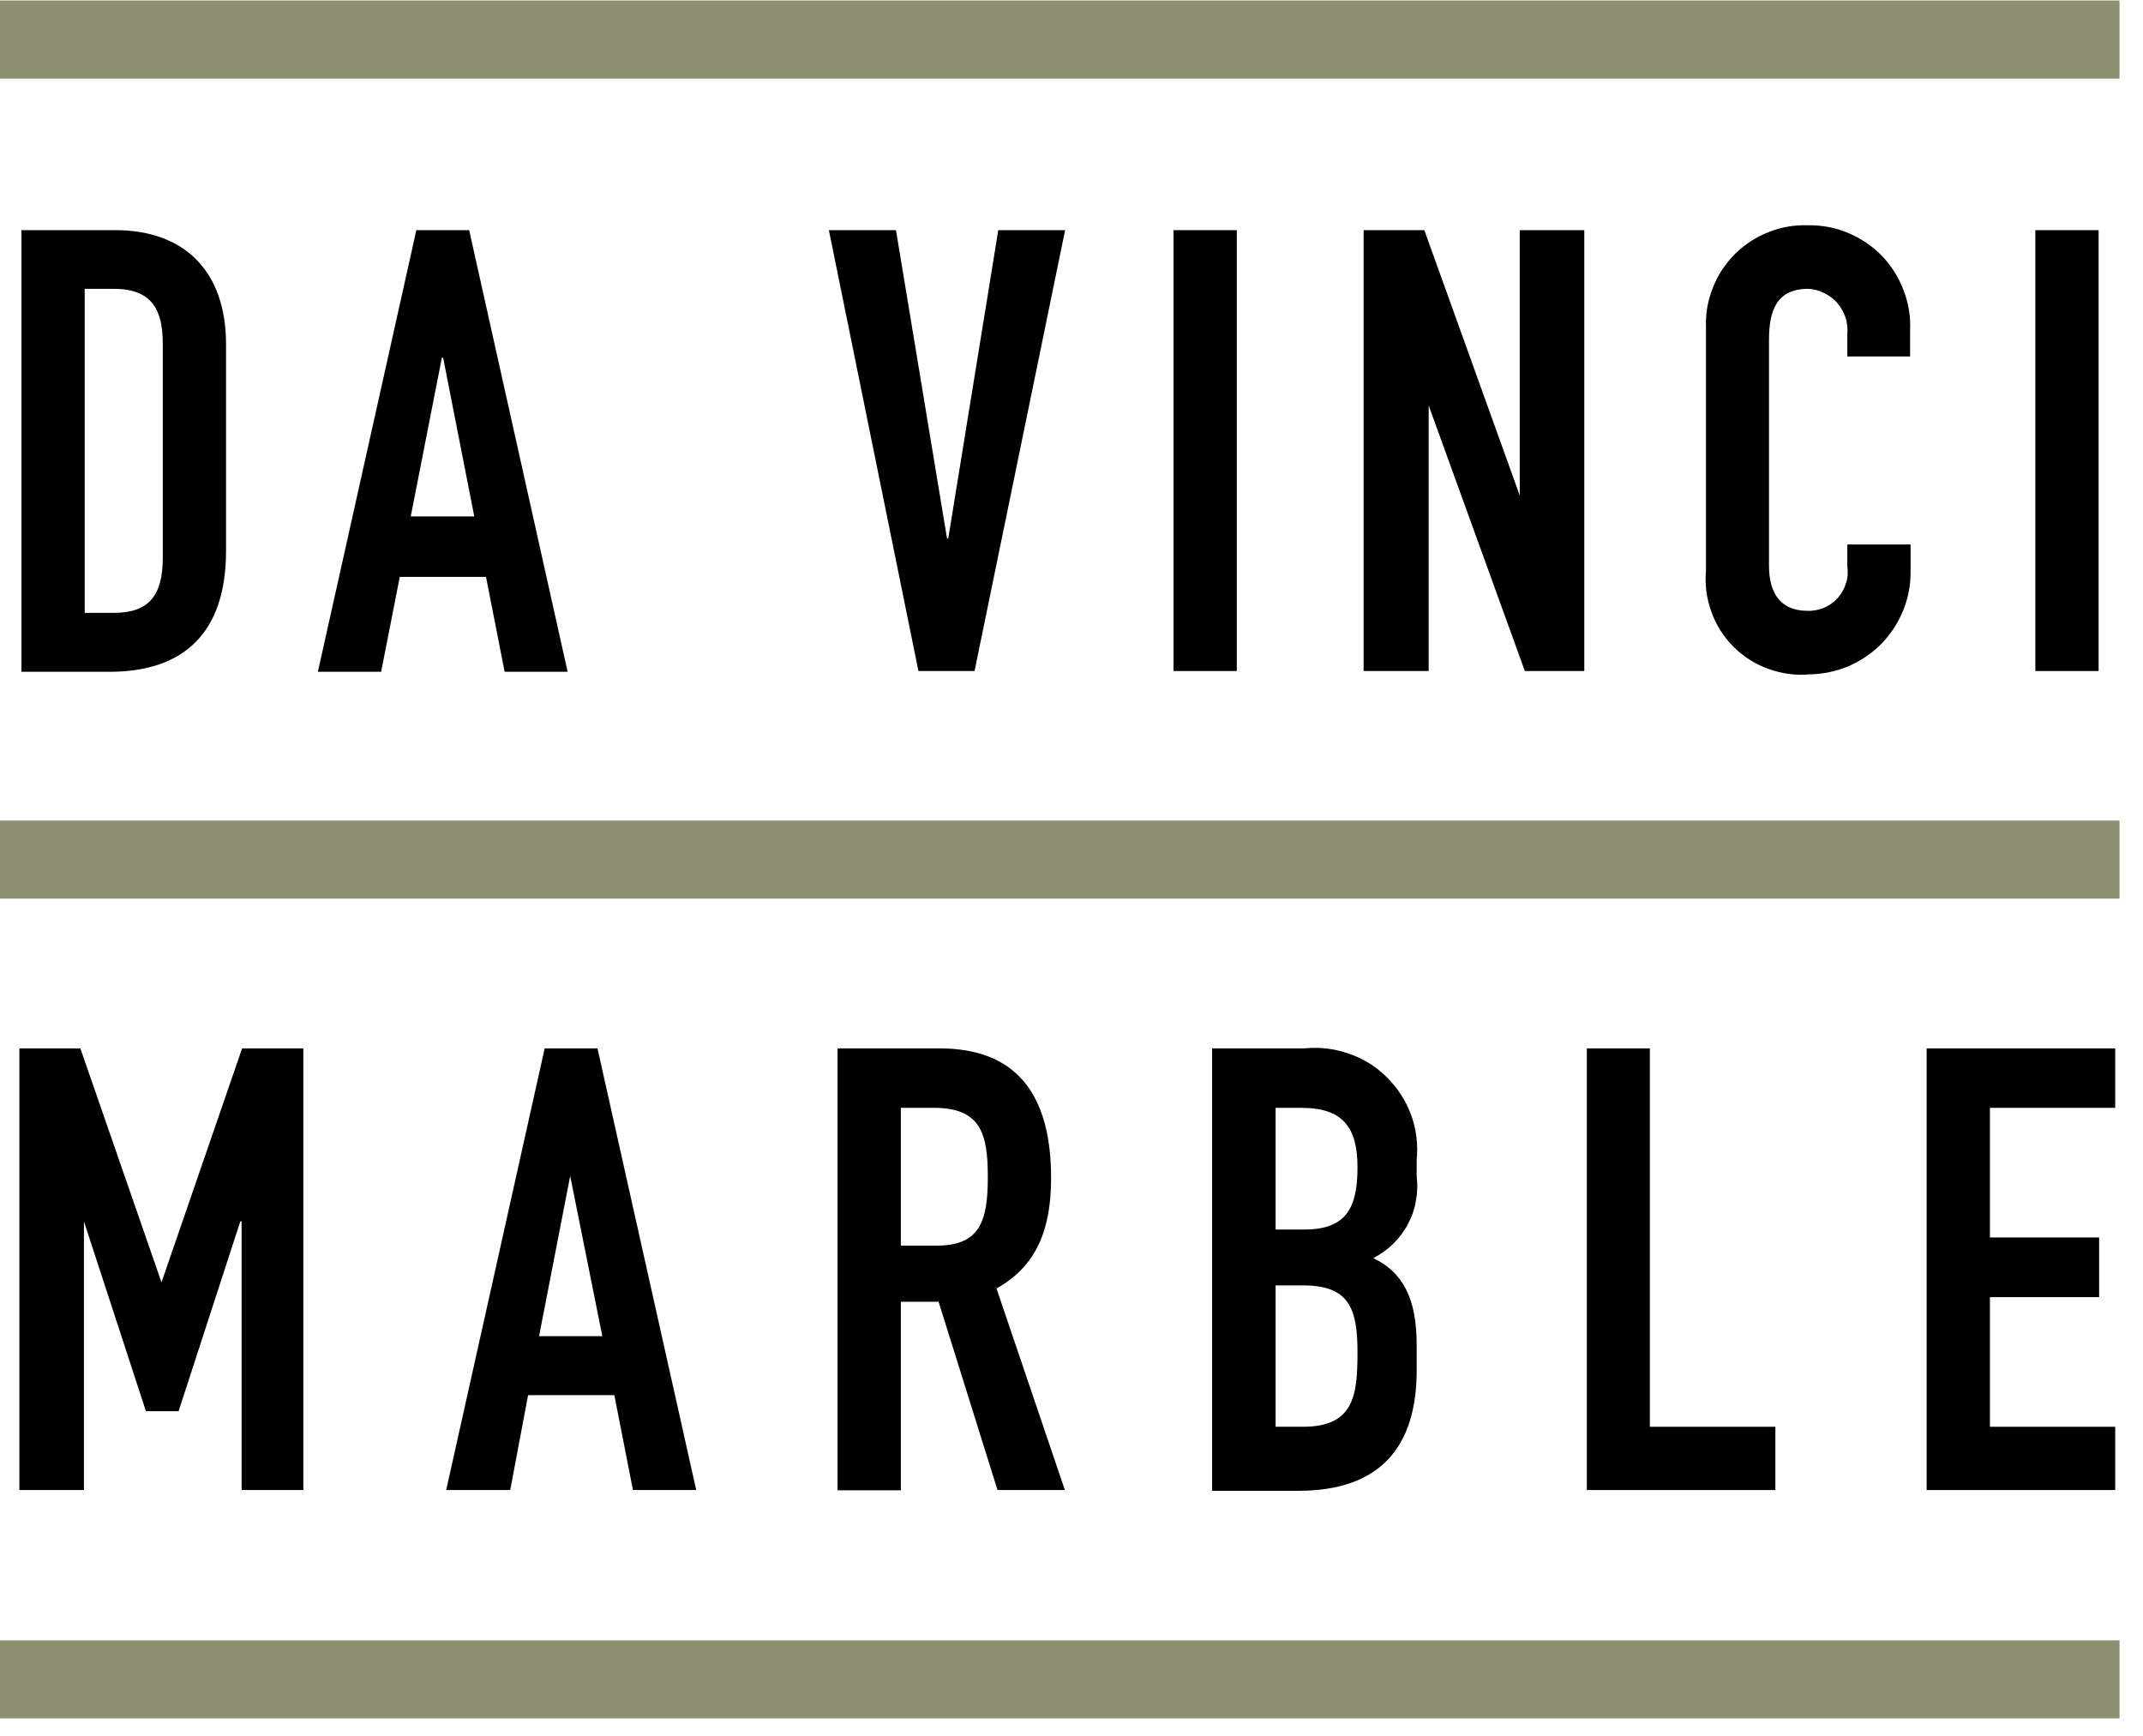 
<svg xmlns="http://www.w3.org/2000/svg" viewBox="0 0 84 68" width="100" height="81">
	<style>
		tspan { white-space:pre }
		.shp0 { fill: #000000 } 
		.shp1 { fill: #8D9172 } 
	</style>
	<g id="Layer_2">
		<g id="Layer_1-2">
			<path id="Layer" fill-rule="evenodd" class="shp0" d="M0.84 9L4.51 9C7.3 9 8.86 10.68 8.86 13.47L8.86 21.57C8.86 24.78 7.21 26.31 4.29 26.31L0.84 26.31L0.84 9ZM3.32 24L4.46 24C5.84 24 6.38 23.32 6.38 21.84L6.38 13.44C6.38 12.08 5.92 11.3 4.46 11.3L3.32 11.3L3.32 24Z" />
			<path id="Layer" fill-rule="evenodd" class="shp0" d="M16.32 9L18.39 9L22.25 26.31L19.78 26.31L19.05 22.59L15.67 22.59L14.94 26.31L12.46 26.31L16.32 9ZM17.37 14L17.32 14L16.1 20.22L18.59 20.22L17.37 14Z" />
			<path id="Layer" class="shp0" d="M38.2 26.28L36 26.28L32.49 9L35.12 9L37.12 21.08L37.17 21.08L39.13 9L41.75 9L38.2 26.28Z" />
			<path id="Layer" class="shp0" d="M46 9L48.48 9L48.48 26.28L46 26.28L46 9Z" />
			<path id="Layer" class="shp0" d="M53.45 9L55.83 9L59.57 19.4L59.57 19.4L59.57 9L62.1 9L62.1 26.28L59.77 26.28L56 15.87L56 15.87L56 26.28L53.45 26.28L53.45 9Z" />
			<path id="Layer" class="shp0" d="M74.89 22.41C74.89 22.93 74.79 23.45 74.59 23.93C74.39 24.41 74.1 24.85 73.74 25.22C73.37 25.59 72.94 25.88 72.46 26.09C71.98 26.29 71.47 26.4 70.95 26.41C70.4 26.46 69.85 26.39 69.33 26.2C68.81 26.02 68.34 25.72 67.95 25.33C67.56 24.94 67.26 24.47 67.08 23.95C66.89 23.43 66.82 22.88 66.87 22.33L66.87 12.81C66.85 12.28 66.94 11.75 67.14 11.26C67.33 10.76 67.63 10.32 68 9.94C68.38 9.57 68.82 9.27 69.32 9.08C69.81 8.88 70.34 8.79 70.87 8.81C71.41 8.8 71.95 8.9 72.44 9.11C72.94 9.32 73.39 9.62 73.77 10.01C74.14 10.4 74.43 10.86 74.62 11.37C74.81 11.87 74.9 12.41 74.87 12.95L74.87 13.95L72.41 13.95L72.41 13.1C72.43 12.88 72.41 12.66 72.35 12.45C72.28 12.24 72.17 12.04 72.03 11.87C71.89 11.7 71.71 11.57 71.51 11.47C71.32 11.37 71.1 11.31 70.88 11.3C69.64 11.3 69.34 12.15 69.34 13.3L69.34 22.15C69.34 23.15 69.73 23.92 70.85 23.92C71.07 23.93 71.3 23.88 71.5 23.8C71.71 23.71 71.89 23.58 72.04 23.41C72.19 23.24 72.3 23.04 72.36 22.83C72.43 22.62 72.44 22.39 72.41 22.17L72.41 21.32L74.89 21.32L74.89 22.41Z" />
			<path id="Layer" class="shp0" d="M79.78 9L82.26 9L82.26 26.28L79.78 26.28L79.78 9Z" />
			<path id="Layer" class="shp0" d="M0.76 41.07L3.15 41.07L6.33 50.24L6.33 50.24L9.49 41.07L11.89 41.07L11.89 58.38L9.47 58.38L9.47 47.85L9.42 47.85L7 55.29L5.72 55.29L3.29 47.85L3.29 47.85L3.29 58.38L0.76 58.38L0.76 41.07Z" />
			<path id="Layer" fill-rule="evenodd" class="shp0" d="M21.35 41.07L23.42 41.07L27.29 58.38L24.81 58.38L24.08 54.66L20.7 54.66L20 58.38L17.49 58.38L21.35 41.07ZM22.35 46.07L21.13 52.35L23.61 52.35L22.35 46.07Z" />
			<path id="Layer" fill-rule="evenodd" class="shp0" d="M32.83 41.07L36.83 41.07C39.77 41.07 41.2 42.79 41.2 46.15C41.2 48.15 40.64 49.6 39.06 50.48L41.74 58.38L39.1 58.38L36.79 51L35.31 51L35.31 58.39L32.83 58.39L32.83 41.07ZM35.31 48.8L36.72 48.8C38.44 48.8 38.72 47.8 38.72 46.1C38.72 44.4 38.43 43.4 36.61 43.4L35.31 43.4L35.31 48.8Z" />
			<path id="Layer" fill-rule="evenodd" class="shp0" d="M47.51 41.07L51.13 41.07C51.72 41.01 52.32 41.08 52.88 41.28C53.44 41.47 53.95 41.79 54.37 42.21C54.79 42.63 55.12 43.14 55.32 43.7C55.52 44.26 55.59 44.86 55.53 45.45L55.53 46.08C55.57 46.4 55.56 46.73 55.5 47.04C55.45 47.36 55.34 47.67 55.19 47.95C55.04 48.24 54.84 48.5 54.61 48.73C54.38 48.95 54.12 49.14 53.83 49.29C55 49.85 55.53 50.89 55.53 52.69L55.53 53.69C55.53 56.69 54.1 58.41 50.89 58.41L47.51 58.41L47.51 41.07ZM50 48.17L51.12 48.17C52.77 48.17 53.21 47.32 53.21 45.74C53.21 44.16 52.64 43.4 51 43.4L50 43.4L50 48.17ZM50 55.9L51.07 55.9C53.07 55.9 53.21 54.68 53.21 52.98C53.21 51.28 52.89 50.36 51.09 50.36L50 50.36L50 55.9Z" />
			<path id="Layer" class="shp0" d="M62.2 41.07L64.67 41.07L64.67 55.9L69.59 55.9L69.59 58.38L62.2 58.38L62.2 41.07Z" />
			<path id="Layer" class="shp0" d="M75.52 41.07L82.91 41.07L82.91 43.4L78 43.4L78 48.48L82.28 48.48L82.28 50.82L78 50.82L78 55.9L82.91 55.9L82.91 58.38L75.52 58.38L75.52 41.07Z" />
			<path id="Layer" class="shp0" d="M0 1.53L83.08 1.53" />
			<path id="Layer" class="shp1" d="M0 0L83.08 0L83.08 3.06L0 3.06L0 0Z" />
			<path id="Layer" class="shp0" d="M0 33.67L83.08 33.67" />
			<path id="Layer" class="shp1" d="M0 32.14L83.08 32.14L83.08 35.2L0 35.2L0 32.14Z" />
			<path id="Layer" class="shp0" d="M0 65.8L83.08 65.8" />
			<path id="Layer" class="shp1" d="M0 64.27L83.08 64.27L83.08 67.33L0 67.33L0 64.27Z" />
		</g>
	</g>
</svg>